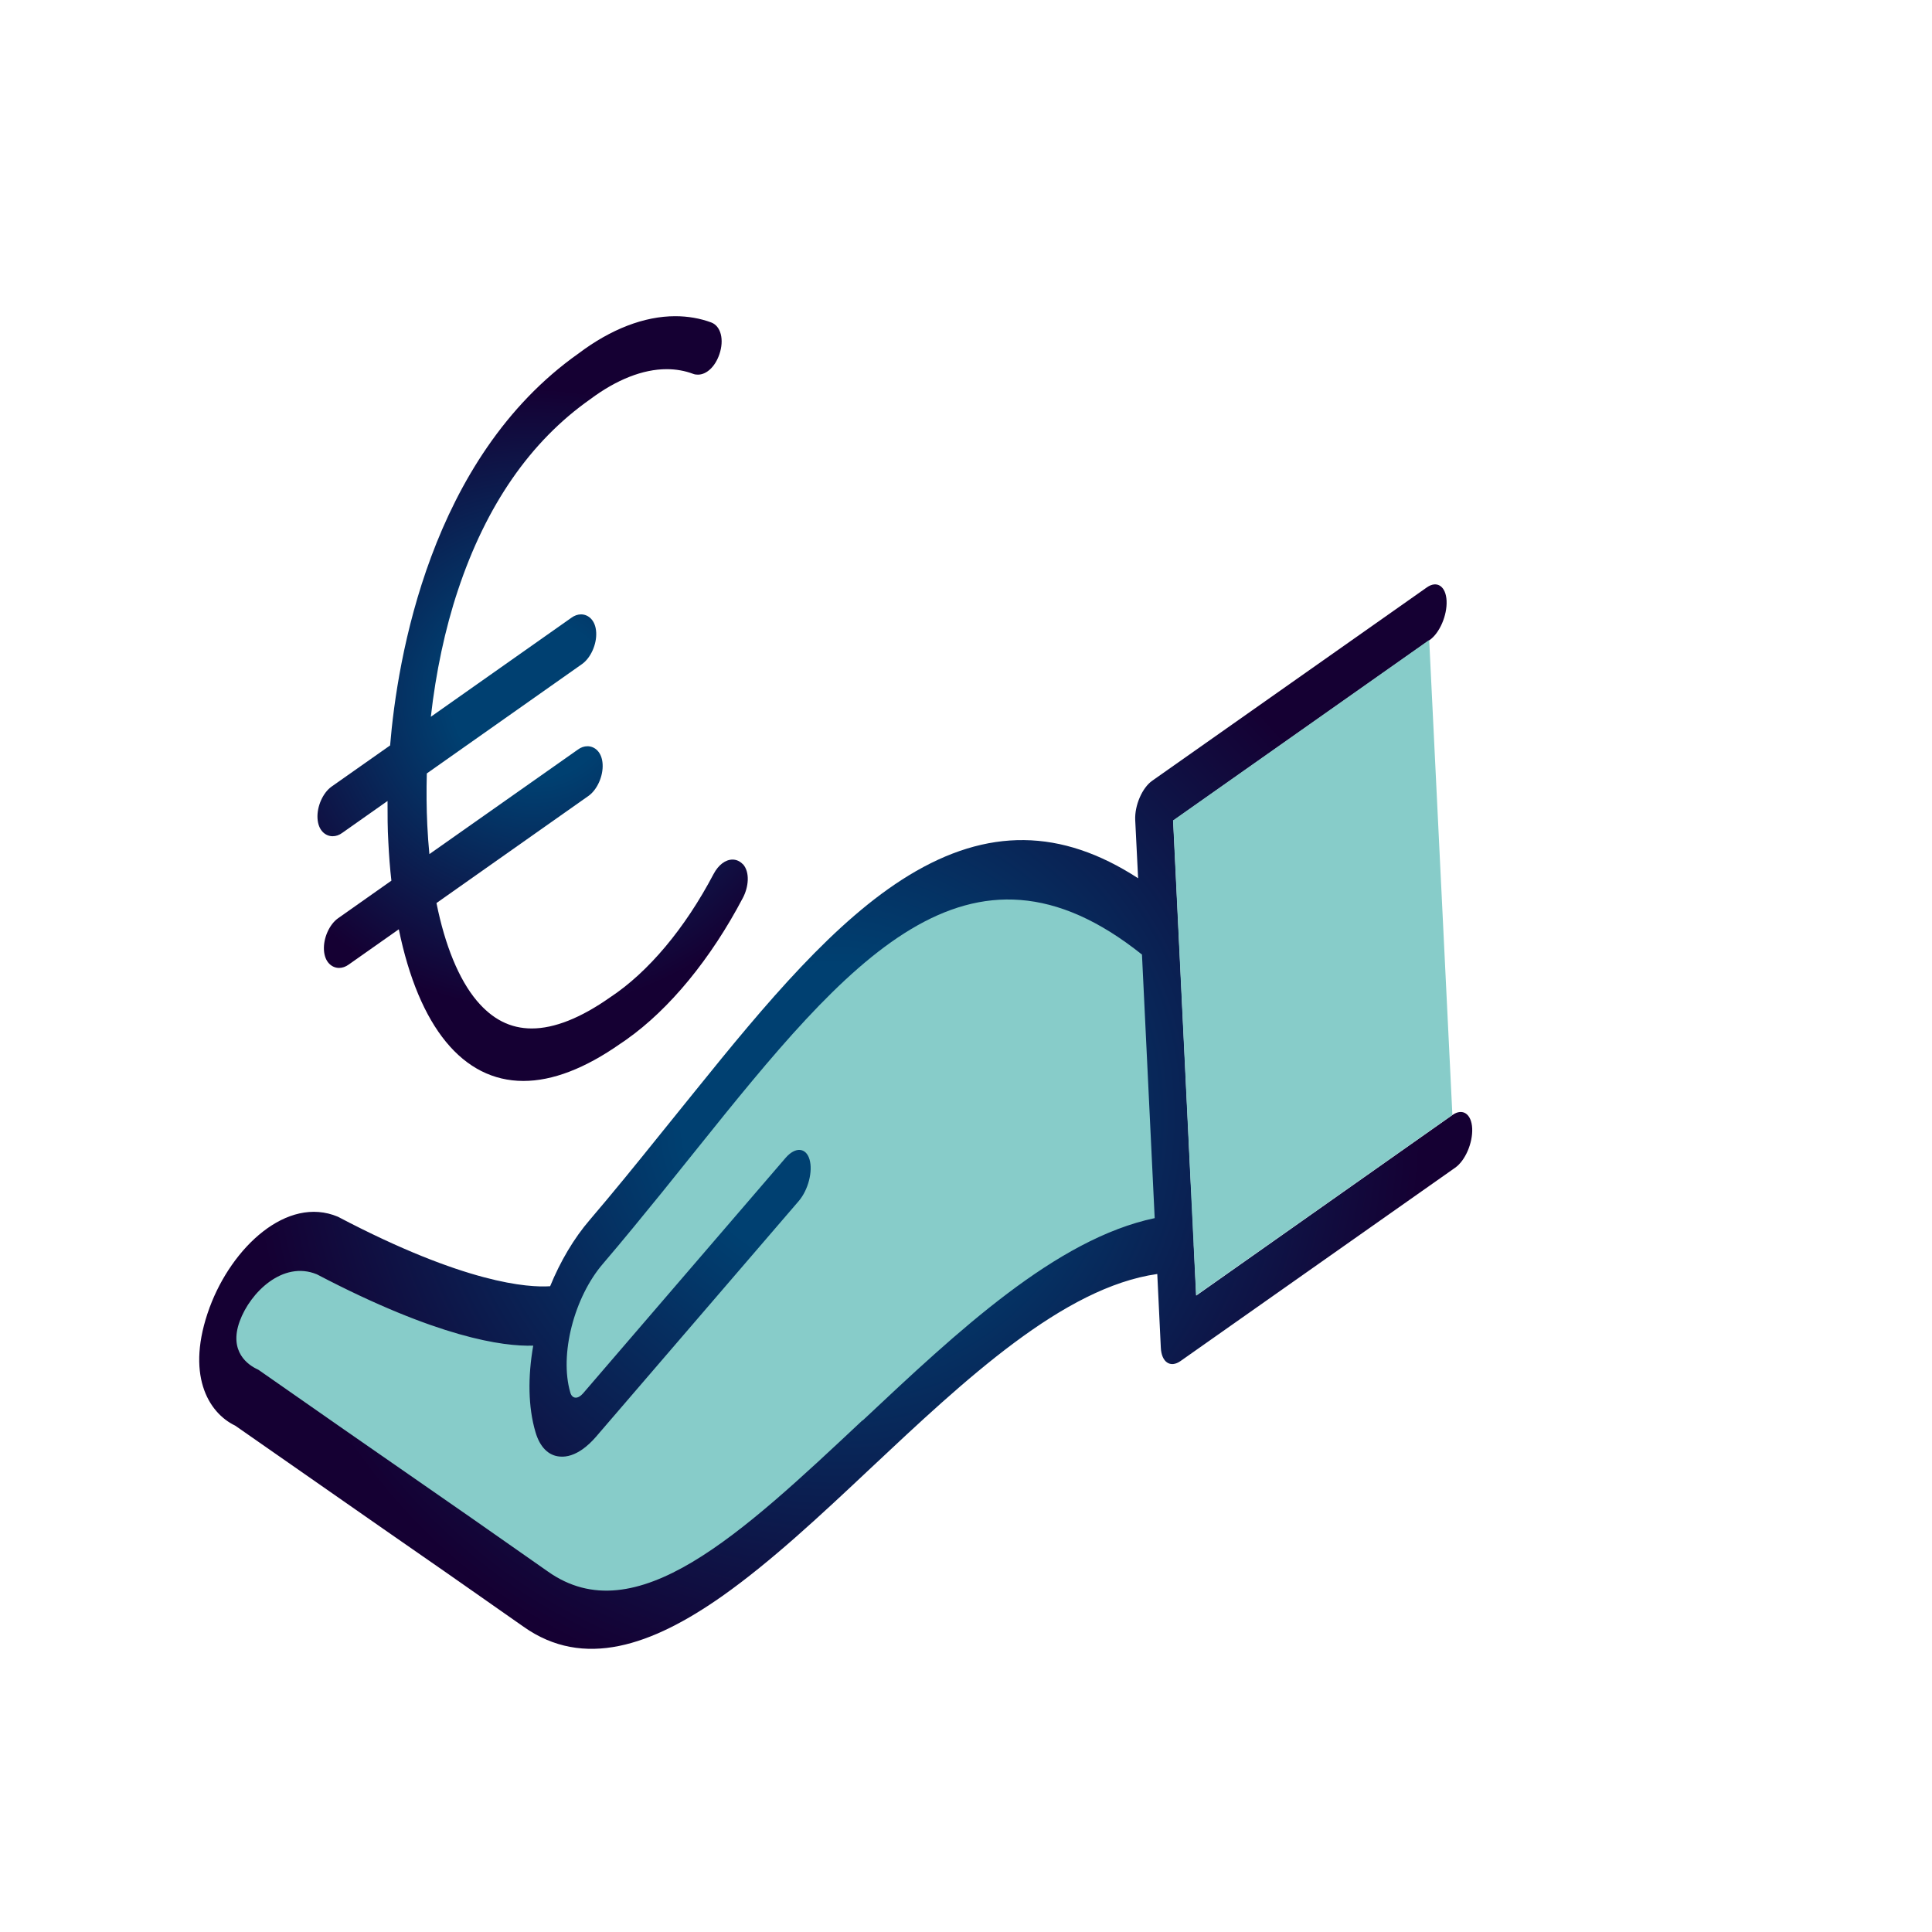 <?xml version="1.0" encoding="UTF-8"?>
<svg id="uuid-63e8c8ee-04fe-4bc9-b221-6fadd2cf8947" data-name="Ebene 2" xmlns="http://www.w3.org/2000/svg" xmlns:xlink="http://www.w3.org/1999/xlink" viewBox="0 0 120 120">
  <defs>
    <radialGradient id="uuid-3c946c56-20d0-4187-a711-36e6100506a2" data-name="Unbenannter Verlauf 33" cx="33.08" cy="43.41" fx="33.08" fy="43.41" r="19.27" gradientUnits="userSpaceOnUse">
      <stop offset=".26" stop-color="#004071"/>
      <stop offset="1" stop-color="#150033"/>
    </radialGradient>
    <radialGradient id="uuid-74050764-7c34-4d0c-978f-bfe1df1cb016" data-name="Unbenannter Verlauf 33" cx="51.9" cy="69.35" fx="51.9" fy="69.35" r="36.44" xlink:href="#uuid-3c946c56-20d0-4187-a711-36e6100506a2"/>
  </defs>
  <g id="uuid-ae8d1852-eebc-46f2-b159-f76f5b50badc" data-name="Icons auf Ordnern">
    <g>
      <g>
        <path d="m46.14,53.68c-.17-.18-.39-.29-.64-.29-.44,0-.88.33-1.18.9-1.78,3.38-4.05,6.09-6.43,7.66-1.82,1.28-3.46,1.93-4.86,1.93-1.33,0-2.45-.57-3.43-1.74-1.1-1.32-1.96-3.41-2.49-6.05l9.45-6.66c.53-.38.91-1.22.87-1.96-.04-.77-.5-1.12-.94-1.12-.21,0-.41.07-.6.21l-9.22,6.49c-.06-.59-.1-1.19-.13-1.79-.05-1.05-.06-2.13-.03-3.22l9.65-6.8c.53-.38.91-1.22.87-1.96-.04-.77-.5-1.12-.94-1.12-.2,0-.41.07-.6.21l-8.73,6.15c.31-2.75.88-5.45,1.68-7.85,1.75-5.27,4.5-9.26,8.23-11.88,1.62-1.21,3.26-1.86,4.74-1.86.58,0,1.13.1,1.64.29.1.04.2.05.3.05.54,0,1.07-.5,1.33-1.26.31-.9.1-1.75-.5-1.98-.7-.26-1.46-.39-2.24-.39-1.92,0-4,.8-6,2.31-9.24,6.52-11.27,19.02-11.71,24.35l-3.64,2.56c-.53.38-.91,1.22-.87,1.96.04.77.5,1.12.94,1.12.21,0,.41-.07.6-.21l2.81-1.98c0,.87,0,1.72.05,2.55.04.82.1,1.63.19,2.4l-3.32,2.34c-.53.38-.91,1.22-.87,1.96.04.77.5,1.12.94,1.12.2,0,.41-.07.6-.21l3.11-2.19c1.25,6.08,3.98,9.42,7.74,9.42,1.81,0,3.84-.78,6.03-2.32.13-.08.25-.17.38-.26,2.66-1.88,5.23-5,7.22-8.79.35-.66.46-1.59,0-2.1Z" fill="url(#uuid-3c946c56-20d0-4187-a711-36e6100506a2)"/>
        <path d="m70.49,56.7l-11.57-1.67s-7.66,4.98-12.75,12c-5.09,7.02-11.5,14.76-11.5,14.76l-16.73-4.48-4.92,3.9,3.8,7.54,19.93,12.13,15.14-8.92,11.34-10.18,8.46-4.48h2.97l-4.18-20.61Z" fill="#87ccc9"/>
        <path d="m40.92,70.56c-1.39,1.73-2.82,3.49-4.28,5.2-1,1.16-1.84,2.59-2.47,4.13-1.37.09-5.27-.16-13.15-4.3-.01,0-.03-.01-.04-.02-3.15-1.32-6.58,1.9-7.96,5.64-1.52,4.13-.1,6.53,1.59,7.34,4.14,2.89,6.81,4.75,9.21,6.42,2.7,1.87,5.03,3.49,8.7,6.07,3.73,2.64,7.96,1.18,12.35-1.91,3.03-2.14,6.14-5.05,9.2-7.93,5.89-5.53,11.97-11.24,17.81-12.07l.22,4.57c.04.91.59,1.28,1.22.84l17.06-12.01c.63-.44,1.1-1.54,1.06-2.44s-.59-1.28-1.22-.84h0s-15.92,11.22-15.92,11.22l-1.43-29.5,15.92-11.21c.63-.44,1.1-1.54,1.06-2.44s-.59-1.28-1.22-.84l-17.06,12.01c-.63.44-1.1,1.54-1.06,2.44l.18,3.62c-4.79-3.11-9.36-3.15-14.24-.18-4.56,2.78-8.84,7.89-13.31,13.44m10.43,20.41c-7.57,7.1-14.1,13.24-19.54,9.39-3.67-2.58-6-4.2-8.7-6.07-2.41-1.67-5.09-3.53-9.25-6.44-.03-.02-.06-.04-.09-.05-.56-.26-1.8-1.08-1.1-2.99.65-1.78,2.68-3.78,4.79-2.91,7.5,3.93,11.56,4.49,13.44,4.43-.34,1.93-.32,3.82.14,5.37.27.93.81,1.47,1.52,1.52.45.04.93-.12,1.41-.46.28-.2.55-.45.82-.76l12.6-14.65c.59-.69.89-1.85.67-2.59s-.88-.79-1.48-.1l-12.59,14.64c-.16.18-.32.27-.47.26-.15-.01-.27-.13-.32-.33-.68-2.33.23-5.91,2.05-8.01,1.25-1.46,2.45-2.94,3.64-4.4.59-.73,1.18-1.47,1.76-2.19.15-.19.3-.38.45-.56,9.34-11.65,16.84-20.64,27.61-12.03l.79,16.37c-6.13,1.29-12.23,7.02-18.14,12.57h0Z" fill="url(#uuid-74050764-7c34-4d0c-978f-bfe1df1cb016)"/>
      </g>
      <polygon points="88.77 39.75 90.21 69.25 74.29 80.46 72.86 50.96 88.77 39.75" fill="#87ccc9"/>
    </g>
    <rect width="120" height="120" fill="none"/>
  </g>
</svg>